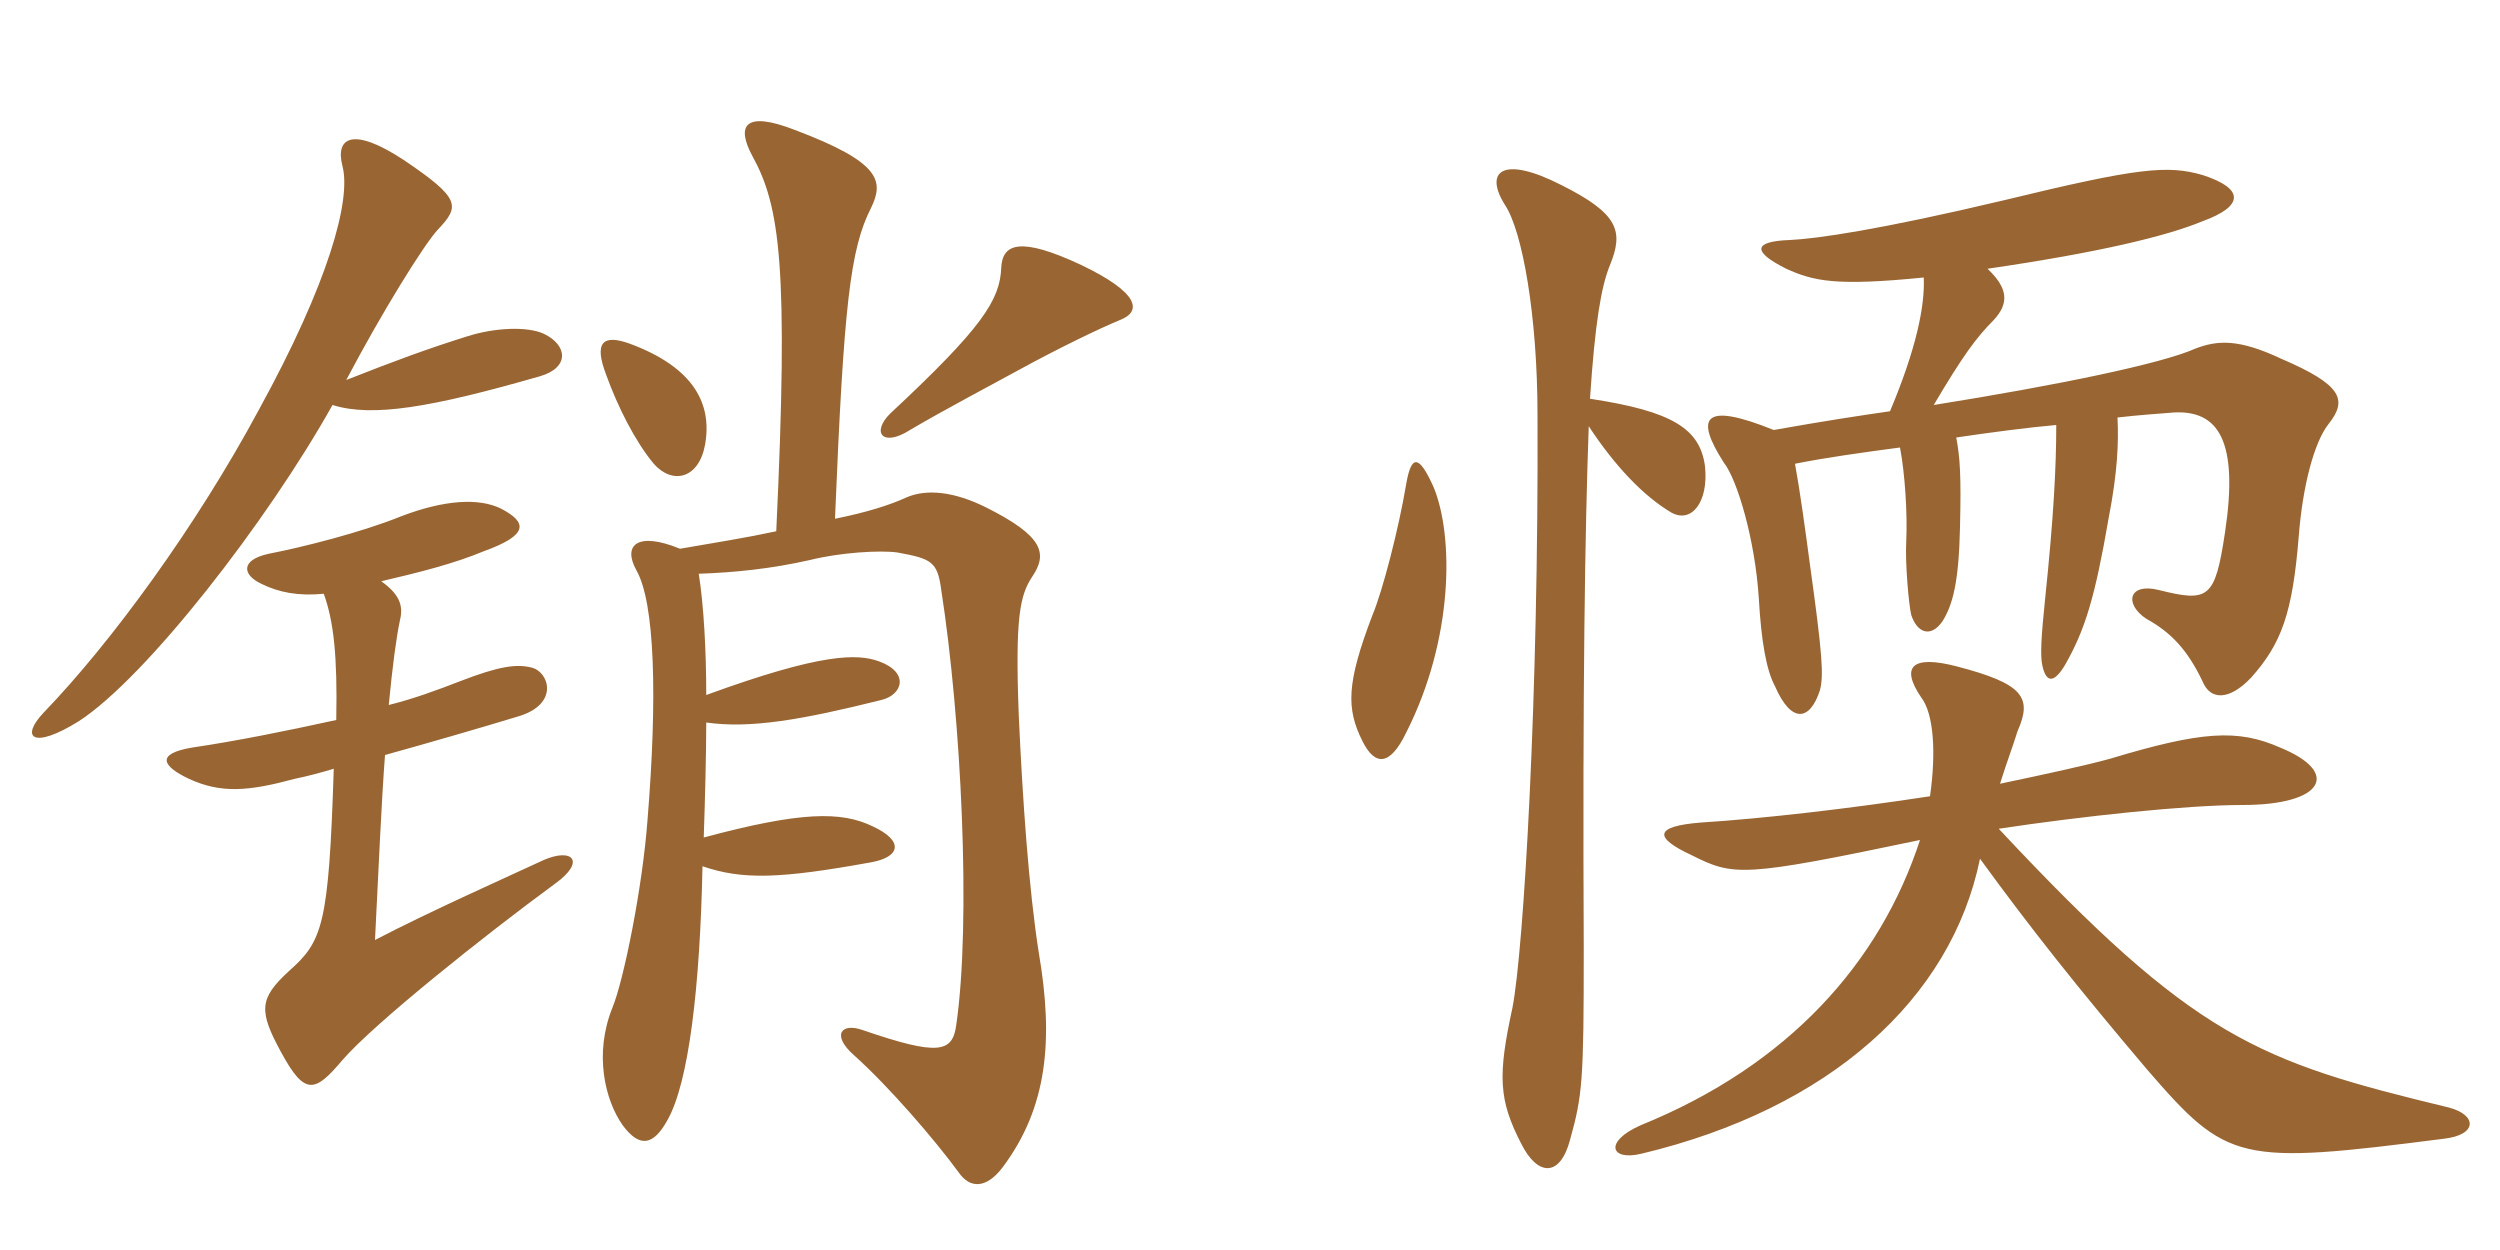 <svg xmlns="http://www.w3.org/2000/svg" xmlns:xlink="http://www.w3.org/1999/xlink" width="300" height="150"><path fill="#996633" padding="10" d="M134.40 38.40C137.10 37.35 136.65 35.10 129.75 31.80C122.40 28.35 120.30 29.25 120.15 32.10C120 36 117.90 39.30 106.80 49.65C104.55 51.90 105.90 53.70 109.20 51.60C113.25 49.20 119.25 46.05 122.25 44.40C126.90 41.85 131.85 39.45 134.40 38.40ZM84.60 53.40C85.50 48.45 83.25 44.10 75.60 41.25C72.30 40.05 71.25 41.10 72.75 45C74.10 48.75 76.20 52.95 78.45 55.65C80.70 58.20 83.85 57.45 84.60 53.40ZM65.25 40.05C63.30 39.15 59.40 39.30 56.10 40.35C51.30 41.85 47.25 43.35 41.55 45.60C45.90 37.35 50.85 29.40 52.50 27.60C55.20 24.75 55.35 23.85 48.45 19.20C42.30 15.15 40.20 16.50 41.10 19.95C42.15 24 39.45 33.90 31.05 49.20C23.55 63.15 13.35 77.10 5.25 85.50C2.40 88.50 3.90 90 9.45 86.55C17.55 81.30 32.10 62.55 39.90 48.60C44.70 50.10 51.75 48.90 64.80 45.15C68.40 44.10 68.10 41.40 65.25 40.05ZM124.65 114.30C123.45 106.65 122.70 95.85 122.25 85.80C121.80 73.95 122.40 71.40 123.90 69.15C125.70 66.45 125.25 64.35 118.35 60.90C114.45 58.95 111.15 58.65 108.75 59.70C106.80 60.60 103.95 61.50 100.20 62.25C101.25 36.75 102 29.85 104.55 24.90C106.05 21.75 105.75 19.50 95.40 15.60C89.25 13.20 88.35 15.15 90.30 18.75C93.60 24.75 94.65 31.95 93.15 63.75C89.70 64.50 85.95 65.10 81.60 65.85C76.50 63.75 74.70 65.40 76.35 68.40C78.60 72.30 78.90 83.70 77.70 98.40C77.10 106.50 74.85 117.60 73.50 120.90C71.25 126.45 72.60 132 74.70 135C76.80 137.85 78.45 137.40 80.10 134.40C82.65 129.90 84 118.50 84.30 103.95C89.10 105.60 93.60 105.45 104.40 103.50C108 102.90 108.60 100.95 104.70 99.15C100.95 97.35 96.15 97.35 84.45 100.50C84.60 96 84.75 90.45 84.75 86.70C90 87.45 96.15 86.40 105.75 84C108.30 83.40 109.20 80.70 105.45 79.35C102.90 78.45 98.70 78.30 84.75 83.40C84.75 78.15 84.45 72.60 83.85 68.85C88.20 68.70 92.55 68.25 97.20 67.20C100.80 66.30 105.60 66 107.70 66.30C111.75 67.05 112.50 67.35 112.95 70.80C115.35 86.25 116.55 110.55 114.75 123C114.30 126.30 112.65 126.75 103.50 123.60C100.95 122.70 99.75 124.20 102.45 126.60C106.65 130.35 112.20 136.80 115.05 140.70C116.40 142.65 118.35 142.65 120.30 140.10C125.70 132.90 126.45 124.80 124.65 114.30ZM66.60 106.05C70.35 103.35 68.70 101.70 65.25 103.20C61.05 105.15 51.30 109.50 45 112.80C45.45 103.95 45.75 96.60 46.20 90.60C51.60 89.10 57.30 87.45 62.25 85.95C67.20 84.45 65.85 80.55 63.75 80.10C61.95 79.65 59.85 79.95 55.20 81.75C52.50 82.80 49.65 83.85 46.65 84.60C47.10 79.95 47.55 76.50 48 74.40C48.45 72.60 47.85 71.25 45.75 69.75C50.25 68.70 54.45 67.65 58.05 66.15C63.45 64.20 63.30 62.70 60.15 61.05C57.45 59.70 53.25 60 48.15 61.95C43.35 63.90 36.15 65.70 32.25 66.45C28.80 67.20 29.10 69 31.35 70.05C33.45 71.10 35.85 71.55 38.85 71.25C40.05 74.55 40.50 78.75 40.35 86.40C34.20 87.75 28.20 88.95 23.10 89.70C18.60 90.45 19.50 91.95 22.65 93.45C26.55 95.25 29.85 94.95 35.40 93.45C36.90 93.15 38.55 92.70 40.05 92.25C39.45 111.15 38.70 112.95 34.65 116.55C31.05 119.85 31.05 121.35 33.75 126.30C36.60 131.55 37.80 131.10 41.10 127.20C44.85 122.85 58.20 112.20 66.60 106.05ZM190.65 51.15C193.80 55.95 197.25 59.55 200.55 61.50C202.95 62.85 205.05 60.30 204.60 55.95C204 51.45 200.70 49.35 190.80 47.85C191.40 38.70 192.15 34.35 193.20 31.80C194.85 27.75 194.25 25.65 187.35 22.20C180.30 18.60 178.05 20.55 180.60 24.60C182.70 27.75 184.50 37.95 184.50 49.80C184.65 83.40 182.85 113.85 181.50 120.90C179.70 129.15 179.85 132 182.55 137.25C184.50 141.15 187.20 141.30 188.40 136.80C189.90 131.40 190.05 129.75 190.05 114C189.90 82.65 190.20 63.45 190.65 51.15ZM168.75 58.05C167.85 63.45 165.90 70.95 164.70 73.80C161.55 82.05 161.55 85.05 163.50 88.95C165 91.95 166.80 91.95 168.75 87.90C174.45 76.65 174.45 64.35 172.05 58.50C170.25 54.45 169.35 54.60 168.75 58.05ZM215.40 55.65C219.15 54.90 223.50 54.30 228 53.70C228.60 56.85 228.90 61.65 228.75 64.95C228.60 67.50 229.05 72.60 229.35 73.80C230.10 76.05 231.75 76.50 233.10 74.55C234.30 72.60 235.05 70.05 235.20 63.30C235.35 57 235.20 54.90 234.75 52.50C238.80 51.90 243.30 51.30 246.75 51C246.75 55.95 246.45 61.95 245.40 72C244.95 76.35 244.80 78.75 245.10 79.95C245.55 81.90 246.45 82.05 247.80 79.80C250.20 75.60 251.40 71.70 253.05 62.10C254.10 56.70 254.25 53.10 254.10 50.10C256.65 49.80 259.05 49.65 260.85 49.50C266.25 49.20 268.65 52.95 267 63.90C265.80 71.85 265.05 72.30 259.05 70.80C255.45 69.90 254.85 72.45 257.55 74.25C260.55 75.90 262.50 78 264.30 81.75C265.20 84 267.45 84.15 270.15 81.30C273.75 77.25 275.10 73.65 275.85 64.35C276.30 58.50 277.65 53.10 279.45 50.85C281.70 48 281.10 46.20 273.75 43.05C268.65 40.65 266.10 40.80 263.40 41.85C259.35 43.65 247.05 46.20 232.05 48.60C235.50 42.75 237.15 40.50 239.25 38.40C241.05 36.45 241.05 34.65 238.50 32.25C251.85 30.30 259.95 28.35 264.30 26.55C269.25 24.75 269.40 22.65 264.30 21C260.10 19.80 256.65 20.10 240.60 24C225.45 27.60 217.95 28.65 214.80 28.80C210.45 28.95 210.15 30.15 214.35 32.25C217.65 33.75 220.35 34.35 230.85 33.30C231 36.75 229.95 41.85 226.80 49.35C223.65 49.80 218.70 50.55 212.85 51.60C204.30 48.15 203.40 50.10 206.85 55.50C208.50 57.60 210.60 64.80 211.05 71.70C211.35 76.95 211.95 80.40 213 82.35C214.95 86.85 217.20 86.55 218.40 82.80C218.85 81 218.70 78.60 217.20 67.80C216.60 63.30 216 58.95 215.40 55.65ZM230.40 100.80C225.60 115.50 214.65 127.80 196.95 135C192.45 136.95 193.20 139.35 196.95 138.45C219.60 133.05 234.15 119.85 237.60 103.05C243.60 111.30 249.30 118.50 257.70 128.40C267.30 139.50 268.65 139.80 293.25 136.65C297.30 136.20 297.30 133.80 293.85 132.90C270.90 127.35 263.40 124.65 239.85 99.45C249.75 97.95 262.35 96.60 269.10 96.60C278.85 96.60 280.95 92.70 273.60 89.70C268.50 87.45 264.15 87.75 253.20 91.05C250.50 91.80 245.70 92.85 240 94.05C240.90 91.20 241.65 89.25 242.10 87.75C243.90 83.70 242.85 82.05 234.75 79.95C229.50 78.60 228 79.95 230.55 83.70C232.05 85.65 232.35 90.30 231.60 95.55C221.85 97.05 211.35 98.25 204.15 98.70C198.45 99.15 198.45 100.50 202.95 102.60C208.05 105.15 208.95 105.30 230.40 100.80Z"/></svg>